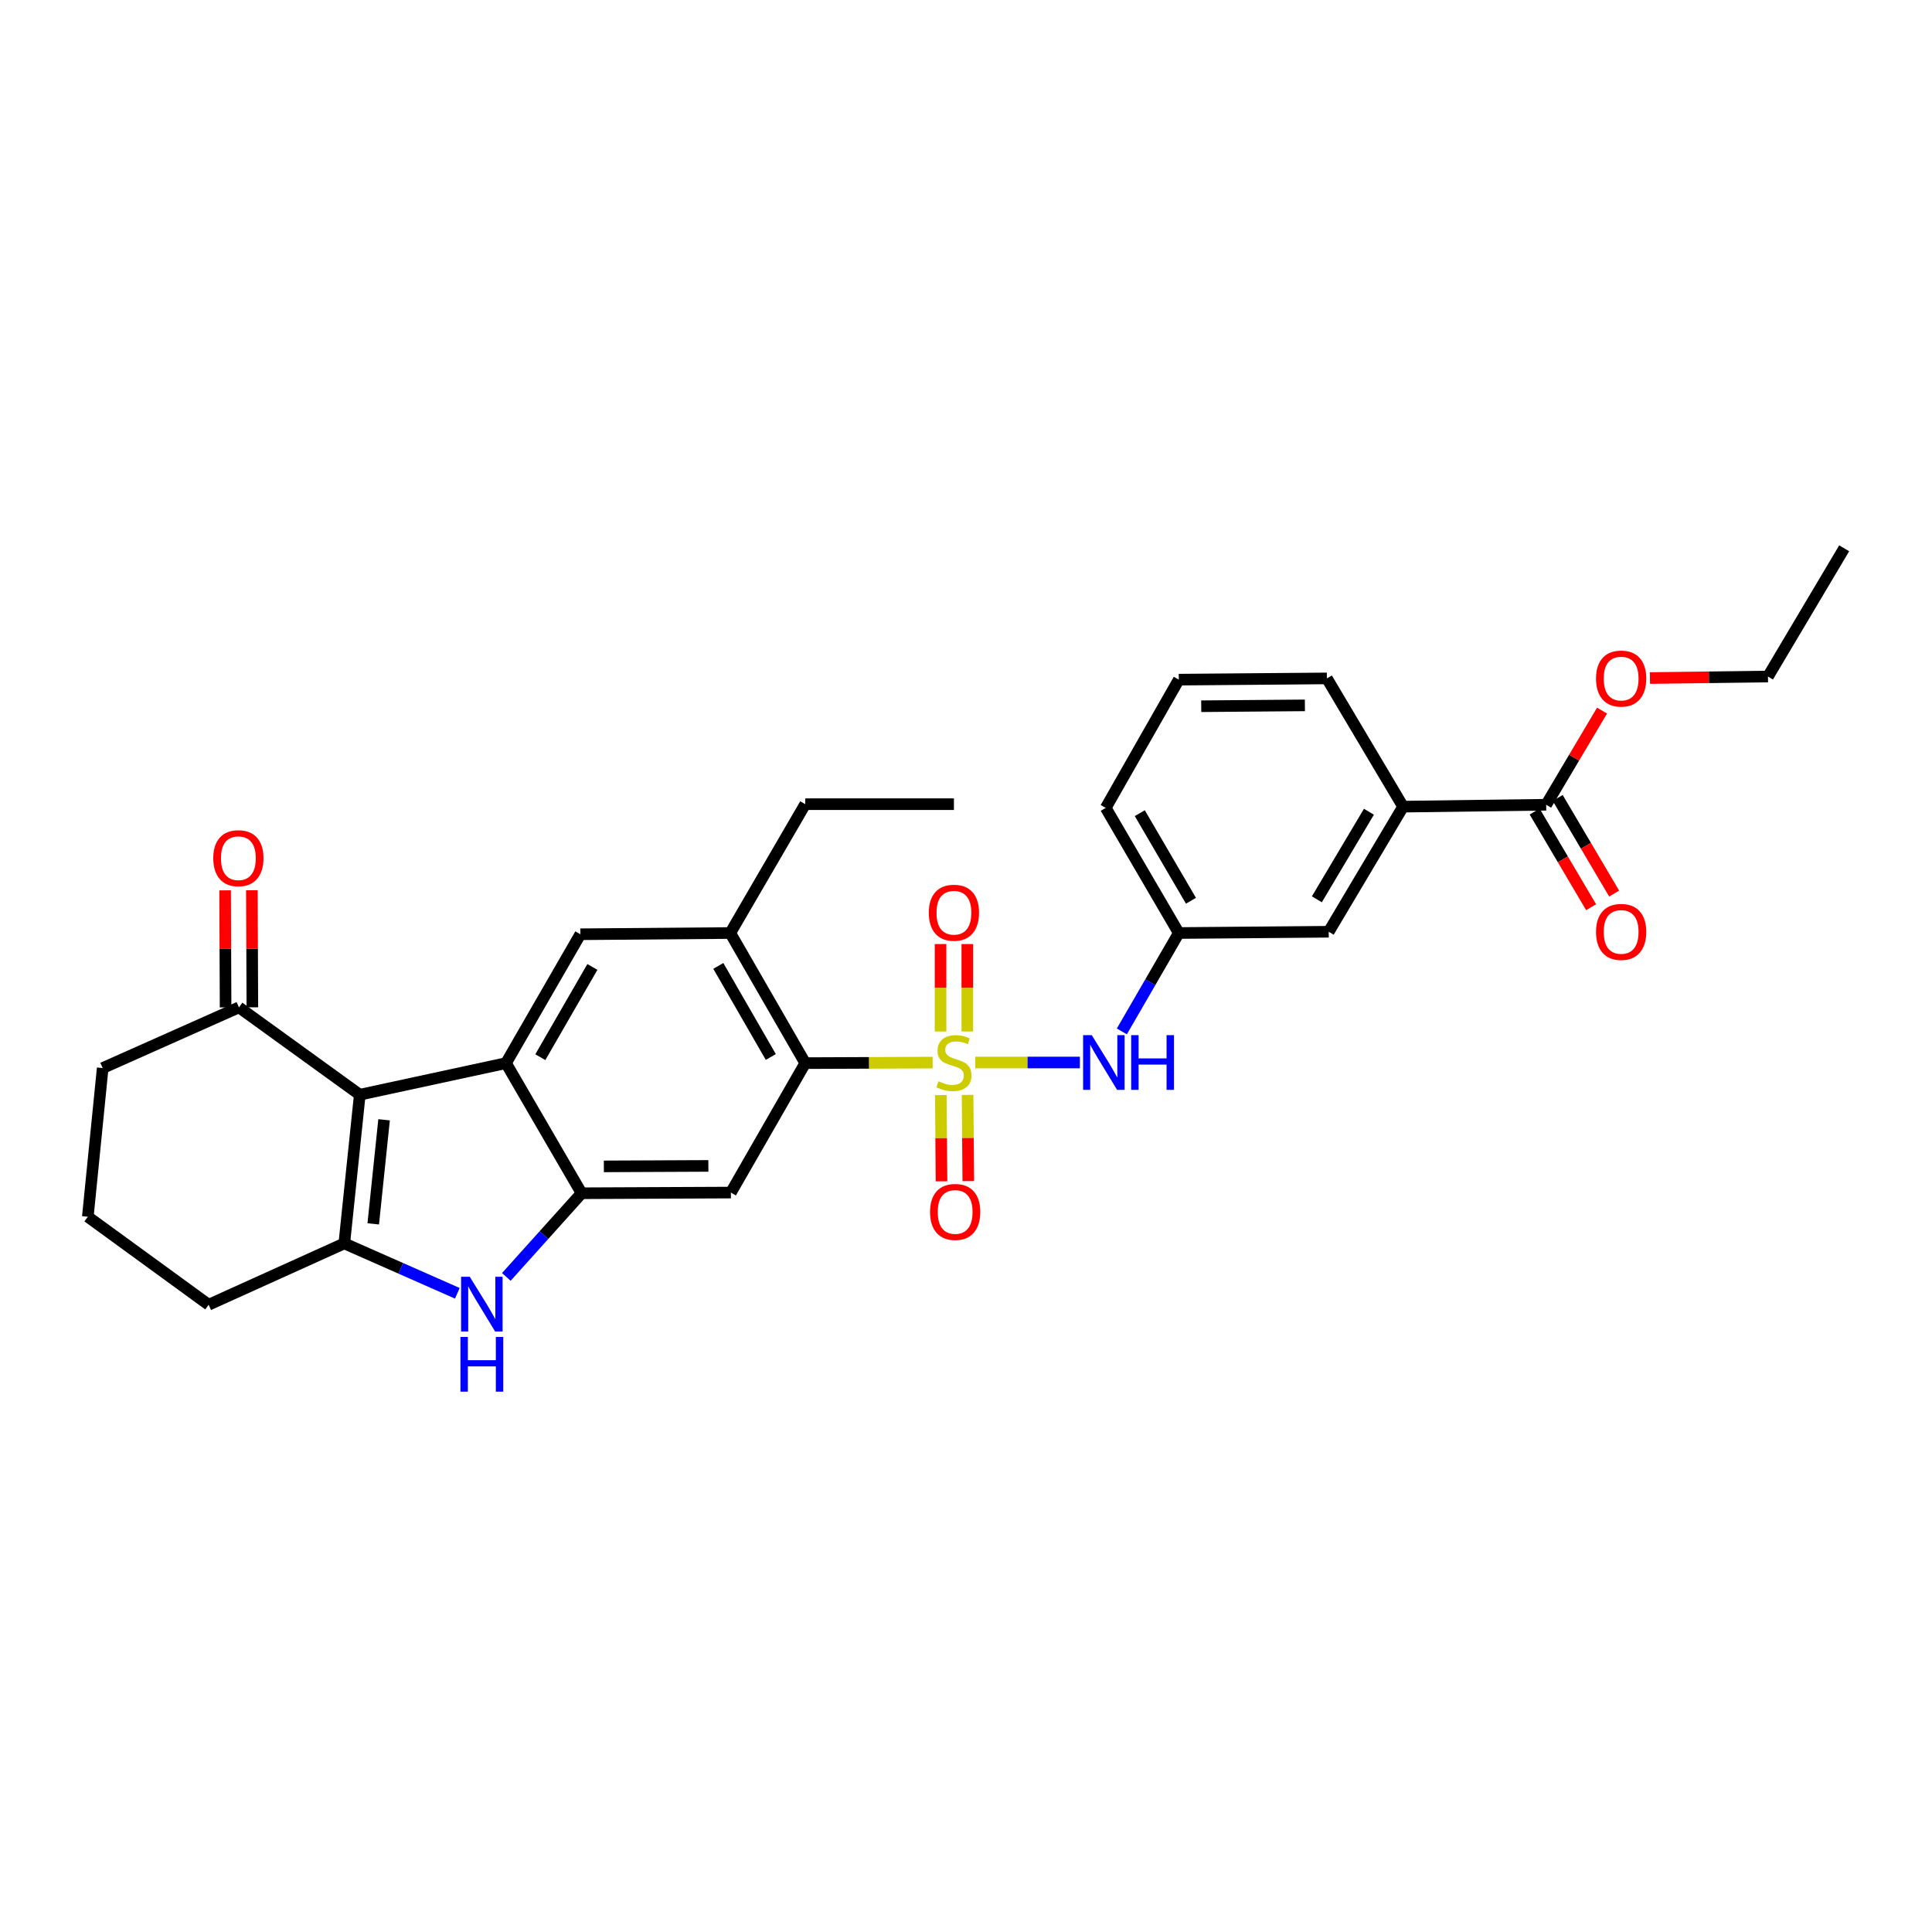 <?xml version='1.0' encoding='iso-8859-1'?>
<svg version='1.1' baseProfile='full'
              xmlns='http://www.w3.org/2000/svg'
                      xmlns:rdkit='http://www.rdkit.org/xml'
                      xmlns:xlink='http://www.w3.org/1999/xlink'
                  xml:space='preserve'
width='1000px' height='1000px' viewBox='0 0 1000 1000'>
<!-- END OF HEADER -->
<rect style='opacity:1.0;fill:#FFFFFF;stroke:none' width='1000' height='1000' x='0' y='0'> </rect>
<path class='bond-5' d='M 482.746,549.998 L 449.768,550.137' style='fill:none;fill-rule:evenodd;stroke:#CCCC00;stroke-width:6px;stroke-linecap:butt;stroke-linejoin:miter;stroke-opacity:1' />
<path class='bond-5' d='M 449.768,550.137 L 416.791,550.275' style='fill:none;fill-rule:evenodd;stroke:#000000;stroke-width:6px;stroke-linecap:butt;stroke-linejoin:miter;stroke-opacity:1' />
<path class='bond-7' d='M 504.77,549.952 L 531.857,549.952' style='fill:none;fill-rule:evenodd;stroke:#CCCC00;stroke-width:6px;stroke-linecap:butt;stroke-linejoin:miter;stroke-opacity:1' />
<path class='bond-7' d='M 531.857,549.952 L 558.944,549.952' style='fill:none;fill-rule:evenodd;stroke:#0000FF;stroke-width:6px;stroke-linecap:butt;stroke-linejoin:miter;stroke-opacity:1' />
<path class='bond-12' d='M 500.677,533.892 L 500.677,511.268' style='fill:none;fill-rule:evenodd;stroke:#CCCC00;stroke-width:6px;stroke-linecap:butt;stroke-linejoin:miter;stroke-opacity:1' />
<path class='bond-12' d='M 500.677,511.268 L 500.677,488.644' style='fill:none;fill-rule:evenodd;stroke:#FF0000;stroke-width:6px;stroke-linecap:butt;stroke-linejoin:miter;stroke-opacity:1' />
<path class='bond-12' d='M 486.823,533.892 L 486.823,511.268' style='fill:none;fill-rule:evenodd;stroke:#CCCC00;stroke-width:6px;stroke-linecap:butt;stroke-linejoin:miter;stroke-opacity:1' />
<path class='bond-12' d='M 486.823,511.268 L 486.823,488.644' style='fill:none;fill-rule:evenodd;stroke:#FF0000;stroke-width:6px;stroke-linecap:butt;stroke-linejoin:miter;stroke-opacity:1' />
<path class='bond-13' d='M 486.962,566.821 L 487.147,589.133' style='fill:none;fill-rule:evenodd;stroke:#CCCC00;stroke-width:6px;stroke-linecap:butt;stroke-linejoin:miter;stroke-opacity:1' />
<path class='bond-13' d='M 487.147,589.133 L 487.331,611.445' style='fill:none;fill-rule:evenodd;stroke:#FF0000;stroke-width:6px;stroke-linecap:butt;stroke-linejoin:miter;stroke-opacity:1' />
<path class='bond-13' d='M 500.816,566.706 L 501.001,589.018' style='fill:none;fill-rule:evenodd;stroke:#CCCC00;stroke-width:6px;stroke-linecap:butt;stroke-linejoin:miter;stroke-opacity:1' />
<path class='bond-13' d='M 501.001,589.018 L 501.185,611.331' style='fill:none;fill-rule:evenodd;stroke:#FF0000;stroke-width:6px;stroke-linecap:butt;stroke-linejoin:miter;stroke-opacity:1' />
<path class='bond-0' d='M 186.22,566.623 L 261.902,550.275' style='fill:none;fill-rule:evenodd;stroke:#000000;stroke-width:6px;stroke-linecap:butt;stroke-linejoin:miter;stroke-opacity:1' />
<path class='bond-10' d='M 186.22,566.623 L 123.692,521.412' style='fill:none;fill-rule:evenodd;stroke:#000000;stroke-width:6px;stroke-linecap:butt;stroke-linejoin:miter;stroke-opacity:1' />
<path class='bond-32' d='M 186.22,566.623 L 178.208,643.582' style='fill:none;fill-rule:evenodd;stroke:#000000;stroke-width:6px;stroke-linecap:butt;stroke-linejoin:miter;stroke-opacity:1' />
<path class='bond-32' d='M 198.798,579.601 L 193.189,633.473' style='fill:none;fill-rule:evenodd;stroke:#000000;stroke-width:6px;stroke-linecap:butt;stroke-linejoin:miter;stroke-opacity:1' />
<path class='bond-1' d='M 261.902,550.275 L 300.385,483.568' style='fill:none;fill-rule:evenodd;stroke:#000000;stroke-width:6px;stroke-linecap:butt;stroke-linejoin:miter;stroke-opacity:1' />
<path class='bond-1' d='M 279.675,547.192 L 306.613,500.497' style='fill:none;fill-rule:evenodd;stroke:#000000;stroke-width:6px;stroke-linecap:butt;stroke-linejoin:miter;stroke-opacity:1' />
<path class='bond-30' d='M 261.902,550.275 L 301.024,617.621' style='fill:none;fill-rule:evenodd;stroke:#000000;stroke-width:6px;stroke-linecap:butt;stroke-linejoin:miter;stroke-opacity:1' />
<path class='bond-2' d='M 178.208,643.582 L 207.462,656.496' style='fill:none;fill-rule:evenodd;stroke:#000000;stroke-width:6px;stroke-linecap:butt;stroke-linejoin:miter;stroke-opacity:1' />
<path class='bond-2' d='M 207.462,656.496 L 236.717,669.409' style='fill:none;fill-rule:evenodd;stroke:#0000FF;stroke-width:6px;stroke-linecap:butt;stroke-linejoin:miter;stroke-opacity:1' />
<path class='bond-19' d='M 178.208,643.582 L 107.998,675.331' style='fill:none;fill-rule:evenodd;stroke:#000000;stroke-width:6px;stroke-linecap:butt;stroke-linejoin:miter;stroke-opacity:1' />
<path class='bond-3' d='M 301.024,617.621 L 378.307,617.275' style='fill:none;fill-rule:evenodd;stroke:#000000;stroke-width:6px;stroke-linecap:butt;stroke-linejoin:miter;stroke-opacity:1' />
<path class='bond-3' d='M 312.555,603.715 L 366.653,603.473' style='fill:none;fill-rule:evenodd;stroke:#000000;stroke-width:6px;stroke-linecap:butt;stroke-linejoin:miter;stroke-opacity:1' />
<path class='bond-4' d='M 301.024,617.621 L 281.548,639.273' style='fill:none;fill-rule:evenodd;stroke:#000000;stroke-width:6px;stroke-linecap:butt;stroke-linejoin:miter;stroke-opacity:1' />
<path class='bond-4' d='M 281.548,639.273 L 262.072,660.924' style='fill:none;fill-rule:evenodd;stroke:#0000FF;stroke-width:6px;stroke-linecap:butt;stroke-linejoin:miter;stroke-opacity:1' />
<path class='bond-6' d='M 416.791,550.275 L 378.307,617.275' style='fill:none;fill-rule:evenodd;stroke:#000000;stroke-width:6px;stroke-linecap:butt;stroke-linejoin:miter;stroke-opacity:1' />
<path class='bond-9' d='M 416.791,550.275 L 377.984,482.929' style='fill:none;fill-rule:evenodd;stroke:#000000;stroke-width:6px;stroke-linecap:butt;stroke-linejoin:miter;stroke-opacity:1' />
<path class='bond-9' d='M 398.966,547.09 L 371.801,499.948' style='fill:none;fill-rule:evenodd;stroke:#000000;stroke-width:6px;stroke-linecap:butt;stroke-linejoin:miter;stroke-opacity:1' />
<path class='bond-15' d='M 580.665,533.856 L 595.402,508.392' style='fill:none;fill-rule:evenodd;stroke:#0000FF;stroke-width:6px;stroke-linecap:butt;stroke-linejoin:miter;stroke-opacity:1' />
<path class='bond-15' d='M 595.402,508.392 L 610.14,482.929' style='fill:none;fill-rule:evenodd;stroke:#000000;stroke-width:6px;stroke-linecap:butt;stroke-linejoin:miter;stroke-opacity:1' />
<path class='bond-8' d='M 300.385,483.568 L 377.984,482.929' style='fill:none;fill-rule:evenodd;stroke:#000000;stroke-width:6px;stroke-linecap:butt;stroke-linejoin:miter;stroke-opacity:1' />
<path class='bond-21' d='M 377.984,482.929 L 416.791,416.244' style='fill:none;fill-rule:evenodd;stroke:#000000;stroke-width:6px;stroke-linecap:butt;stroke-linejoin:miter;stroke-opacity:1' />
<path class='bond-18' d='M 130.619,521.385 L 130.498,491.086' style='fill:none;fill-rule:evenodd;stroke:#000000;stroke-width:6px;stroke-linecap:butt;stroke-linejoin:miter;stroke-opacity:1' />
<path class='bond-18' d='M 130.498,491.086 L 130.377,460.787' style='fill:none;fill-rule:evenodd;stroke:#FF0000;stroke-width:6px;stroke-linecap:butt;stroke-linejoin:miter;stroke-opacity:1' />
<path class='bond-18' d='M 116.765,521.44 L 116.644,491.141' style='fill:none;fill-rule:evenodd;stroke:#000000;stroke-width:6px;stroke-linecap:butt;stroke-linejoin:miter;stroke-opacity:1' />
<path class='bond-18' d='M 116.644,491.141 L 116.523,460.842' style='fill:none;fill-rule:evenodd;stroke:#FF0000;stroke-width:6px;stroke-linecap:butt;stroke-linejoin:miter;stroke-opacity:1' />
<path class='bond-22' d='M 123.692,521.412 L 53.151,552.83' style='fill:none;fill-rule:evenodd;stroke:#000000;stroke-width:6px;stroke-linecap:butt;stroke-linejoin:miter;stroke-opacity:1' />
<path class='bond-11' d='M 800.295,416.537 L 726.238,417.522' style='fill:none;fill-rule:evenodd;stroke:#000000;stroke-width:6px;stroke-linecap:butt;stroke-linejoin:miter;stroke-opacity:1' />
<path class='bond-17' d='M 794.33,420.058 L 808.944,444.813' style='fill:none;fill-rule:evenodd;stroke:#000000;stroke-width:6px;stroke-linecap:butt;stroke-linejoin:miter;stroke-opacity:1' />
<path class='bond-17' d='M 808.944,444.813 L 823.557,469.568' style='fill:none;fill-rule:evenodd;stroke:#FF0000;stroke-width:6px;stroke-linecap:butt;stroke-linejoin:miter;stroke-opacity:1' />
<path class='bond-17' d='M 806.261,413.015 L 820.874,437.77' style='fill:none;fill-rule:evenodd;stroke:#000000;stroke-width:6px;stroke-linecap:butt;stroke-linejoin:miter;stroke-opacity:1' />
<path class='bond-17' d='M 820.874,437.77 L 835.487,462.525' style='fill:none;fill-rule:evenodd;stroke:#FF0000;stroke-width:6px;stroke-linecap:butt;stroke-linejoin:miter;stroke-opacity:1' />
<path class='bond-20' d='M 800.295,416.537 L 814.755,392.172' style='fill:none;fill-rule:evenodd;stroke:#000000;stroke-width:6px;stroke-linecap:butt;stroke-linejoin:miter;stroke-opacity:1' />
<path class='bond-20' d='M 814.755,392.172 L 829.215,367.806' style='fill:none;fill-rule:evenodd;stroke:#FF0000;stroke-width:6px;stroke-linecap:butt;stroke-linejoin:miter;stroke-opacity:1' />
<path class='bond-14' d='M 726.238,417.522 L 687.739,482.275' style='fill:none;fill-rule:evenodd;stroke:#000000;stroke-width:6px;stroke-linecap:butt;stroke-linejoin:miter;stroke-opacity:1' />
<path class='bond-14' d='M 708.554,420.155 L 681.605,465.481' style='fill:none;fill-rule:evenodd;stroke:#000000;stroke-width:6px;stroke-linecap:butt;stroke-linejoin:miter;stroke-opacity:1' />
<path class='bond-31' d='M 726.238,417.522 L 686.792,351.145' style='fill:none;fill-rule:evenodd;stroke:#000000;stroke-width:6px;stroke-linecap:butt;stroke-linejoin:miter;stroke-opacity:1' />
<path class='bond-16' d='M 610.14,482.929 L 687.739,482.275' style='fill:none;fill-rule:evenodd;stroke:#000000;stroke-width:6px;stroke-linecap:butt;stroke-linejoin:miter;stroke-opacity:1' />
<path class='bond-26' d='M 610.14,482.929 L 572.318,418.161' style='fill:none;fill-rule:evenodd;stroke:#000000;stroke-width:6px;stroke-linecap:butt;stroke-linejoin:miter;stroke-opacity:1' />
<path class='bond-26' d='M 616.431,466.227 L 589.955,420.89' style='fill:none;fill-rule:evenodd;stroke:#000000;stroke-width:6px;stroke-linecap:butt;stroke-linejoin:miter;stroke-opacity:1' />
<path class='bond-24' d='M 107.998,675.331 L 45.455,629.79' style='fill:none;fill-rule:evenodd;stroke:#000000;stroke-width:6px;stroke-linecap:butt;stroke-linejoin:miter;stroke-opacity:1' />
<path class='bond-27' d='M 854.002,350.955 L 884.551,350.565' style='fill:none;fill-rule:evenodd;stroke:#FF0000;stroke-width:6px;stroke-linecap:butt;stroke-linejoin:miter;stroke-opacity:1' />
<path class='bond-27' d='M 884.551,350.565 L 915.1,350.176' style='fill:none;fill-rule:evenodd;stroke:#000000;stroke-width:6px;stroke-linecap:butt;stroke-linejoin:miter;stroke-opacity:1' />
<path class='bond-28' d='M 416.791,416.244 L 493.75,416.244' style='fill:none;fill-rule:evenodd;stroke:#000000;stroke-width:6px;stroke-linecap:butt;stroke-linejoin:miter;stroke-opacity:1' />
<path class='bond-33' d='M 53.151,552.83 L 45.455,629.79' style='fill:none;fill-rule:evenodd;stroke:#000000;stroke-width:6px;stroke-linecap:butt;stroke-linejoin:miter;stroke-opacity:1' />
<path class='bond-23' d='M 686.792,351.145 L 610.14,351.784' style='fill:none;fill-rule:evenodd;stroke:#000000;stroke-width:6px;stroke-linecap:butt;stroke-linejoin:miter;stroke-opacity:1' />
<path class='bond-23' d='M 675.41,365.095 L 621.753,365.542' style='fill:none;fill-rule:evenodd;stroke:#000000;stroke-width:6px;stroke-linecap:butt;stroke-linejoin:miter;stroke-opacity:1' />
<path class='bond-25' d='M 610.14,351.784 L 572.318,418.161' style='fill:none;fill-rule:evenodd;stroke:#000000;stroke-width:6px;stroke-linecap:butt;stroke-linejoin:miter;stroke-opacity:1' />
<path class='bond-29' d='M 915.1,350.176 L 954.545,283.799' style='fill:none;fill-rule:evenodd;stroke:#000000;stroke-width:6px;stroke-linecap:butt;stroke-linejoin:miter;stroke-opacity:1' />
<path  class='atom-0' d='M 485.75 559.672
Q 486.07 559.792, 487.39 560.352
Q 488.71 560.912, 490.15 561.272
Q 491.63 561.592, 493.07 561.592
Q 495.75 561.592, 497.31 560.312
Q 498.87 558.992, 498.87 556.712
Q 498.87 555.152, 498.07 554.192
Q 497.31 553.232, 496.11 552.712
Q 494.91 552.192, 492.91 551.592
Q 490.39 550.832, 488.87 550.112
Q 487.39 549.392, 486.31 547.872
Q 485.27 546.352, 485.27 543.792
Q 485.27 540.232, 487.67 538.032
Q 490.11 535.832, 494.91 535.832
Q 498.19 535.832, 501.91 537.392
L 500.99 540.472
Q 497.59 539.072, 495.03 539.072
Q 492.27 539.072, 490.75 540.232
Q 489.23 541.352, 489.27 543.312
Q 489.27 544.832, 490.03 545.752
Q 490.83 546.672, 491.95 547.192
Q 493.11 547.712, 495.03 548.312
Q 497.59 549.112, 499.11 549.912
Q 500.63 550.712, 501.71 552.352
Q 502.83 553.952, 502.83 556.712
Q 502.83 560.632, 500.19 562.752
Q 497.59 564.832, 493.23 564.832
Q 490.71 564.832, 488.79 564.272
Q 486.91 563.752, 484.67 562.832
L 485.75 559.672
' fill='#CCCC00'/>
<path  class='atom-5' d='M 243.142 660.848
L 252.422 675.848
Q 253.342 677.328, 254.822 680.008
Q 256.302 682.688, 256.382 682.848
L 256.382 660.848
L 260.142 660.848
L 260.142 689.168
L 256.262 689.168
L 246.302 672.768
Q 245.142 670.848, 243.902 668.648
Q 242.702 666.448, 242.342 665.768
L 242.342 689.168
L 238.662 689.168
L 238.662 660.848
L 243.142 660.848
' fill='#0000FF'/>
<path  class='atom-5' d='M 238.322 692
L 242.162 692
L 242.162 704.04
L 256.642 704.04
L 256.642 692
L 260.482 692
L 260.482 720.32
L 256.642 720.32
L 256.642 707.24
L 242.162 707.24
L 242.162 720.32
L 238.322 720.32
L 238.322 692
' fill='#0000FF'/>
<path  class='atom-8' d='M 565.089 535.792
L 574.369 550.792
Q 575.289 552.272, 576.769 554.952
Q 578.249 557.632, 578.329 557.792
L 578.329 535.792
L 582.089 535.792
L 582.089 564.112
L 578.209 564.112
L 568.249 547.712
Q 567.089 545.792, 565.849 543.592
Q 564.649 541.392, 564.289 540.712
L 564.289 564.112
L 560.609 564.112
L 560.609 535.792
L 565.089 535.792
' fill='#0000FF'/>
<path  class='atom-8' d='M 585.489 535.792
L 589.329 535.792
L 589.329 547.832
L 603.809 547.832
L 603.809 535.792
L 607.649 535.792
L 607.649 564.112
L 603.809 564.112
L 603.809 551.032
L 589.329 551.032
L 589.329 564.112
L 585.489 564.112
L 585.489 535.792
' fill='#0000FF'/>
<path  class='atom-13' d='M 480.75 472.426
Q 480.75 465.626, 484.11 461.826
Q 487.47 458.026, 493.75 458.026
Q 500.03 458.026, 503.39 461.826
Q 506.75 465.626, 506.75 472.426
Q 506.75 479.306, 503.35 483.226
Q 499.95 487.106, 493.75 487.106
Q 487.51 487.106, 484.11 483.226
Q 480.75 479.346, 480.75 472.426
M 493.75 483.906
Q 498.07 483.906, 500.39 481.026
Q 502.75 478.106, 502.75 472.426
Q 502.75 466.866, 500.39 464.066
Q 498.07 461.226, 493.75 461.226
Q 489.43 461.226, 487.07 464.026
Q 484.75 466.826, 484.75 472.426
Q 484.75 478.146, 487.07 481.026
Q 489.43 483.906, 493.75 483.906
' fill='#FF0000'/>
<path  class='atom-14' d='M 481.389 627.299
Q 481.389 620.499, 484.749 616.699
Q 488.109 612.899, 494.389 612.899
Q 500.669 612.899, 504.029 616.699
Q 507.389 620.499, 507.389 627.299
Q 507.389 634.179, 503.989 638.099
Q 500.589 641.979, 494.389 641.979
Q 488.149 641.979, 484.749 638.099
Q 481.389 634.219, 481.389 627.299
M 494.389 638.779
Q 498.709 638.779, 501.029 635.899
Q 503.389 632.979, 503.389 627.299
Q 503.389 621.739, 501.029 618.939
Q 498.709 616.099, 494.389 616.099
Q 490.069 616.099, 487.709 618.899
Q 485.389 621.699, 485.389 627.299
Q 485.389 633.019, 487.709 635.899
Q 490.069 638.779, 494.389 638.779
' fill='#FF0000'/>
<path  class='atom-18' d='M 826.102 482.355
Q 826.102 475.555, 829.462 471.755
Q 832.822 467.955, 839.102 467.955
Q 845.382 467.955, 848.742 471.755
Q 852.102 475.555, 852.102 482.355
Q 852.102 489.235, 848.702 493.155
Q 845.302 497.035, 839.102 497.035
Q 832.862 497.035, 829.462 493.155
Q 826.102 489.275, 826.102 482.355
M 839.102 493.835
Q 843.422 493.835, 845.742 490.955
Q 848.102 488.035, 848.102 482.355
Q 848.102 476.795, 845.742 473.995
Q 843.422 471.155, 839.102 471.155
Q 834.782 471.155, 832.422 473.955
Q 830.102 476.755, 830.102 482.355
Q 830.102 488.075, 832.422 490.955
Q 834.782 493.835, 839.102 493.835
' fill='#FF0000'/>
<path  class='atom-19' d='M 110.384 444.202
Q 110.384 437.402, 113.744 433.602
Q 117.104 429.802, 123.384 429.802
Q 129.664 429.802, 133.024 433.602
Q 136.384 437.402, 136.384 444.202
Q 136.384 451.082, 132.984 455.002
Q 129.584 458.882, 123.384 458.882
Q 117.144 458.882, 113.744 455.002
Q 110.384 451.122, 110.384 444.202
M 123.384 455.682
Q 127.704 455.682, 130.024 452.802
Q 132.384 449.882, 132.384 444.202
Q 132.384 438.642, 130.024 435.842
Q 127.704 433.002, 123.384 433.002
Q 119.064 433.002, 116.704 435.802
Q 114.384 438.602, 114.384 444.202
Q 114.384 449.922, 116.704 452.802
Q 119.064 455.682, 123.384 455.682
' fill='#FF0000'/>
<path  class='atom-21' d='M 826.102 351.225
Q 826.102 344.425, 829.462 340.625
Q 832.822 336.825, 839.102 336.825
Q 845.382 336.825, 848.742 340.625
Q 852.102 344.425, 852.102 351.225
Q 852.102 358.105, 848.702 362.025
Q 845.302 365.905, 839.102 365.905
Q 832.862 365.905, 829.462 362.025
Q 826.102 358.145, 826.102 351.225
M 839.102 362.705
Q 843.422 362.705, 845.742 359.825
Q 848.102 356.905, 848.102 351.225
Q 848.102 345.665, 845.742 342.865
Q 843.422 340.025, 839.102 340.025
Q 834.782 340.025, 832.422 342.825
Q 830.102 345.625, 830.102 351.225
Q 830.102 356.945, 832.422 359.825
Q 834.782 362.705, 839.102 362.705
' fill='#FF0000'/>
</svg>
